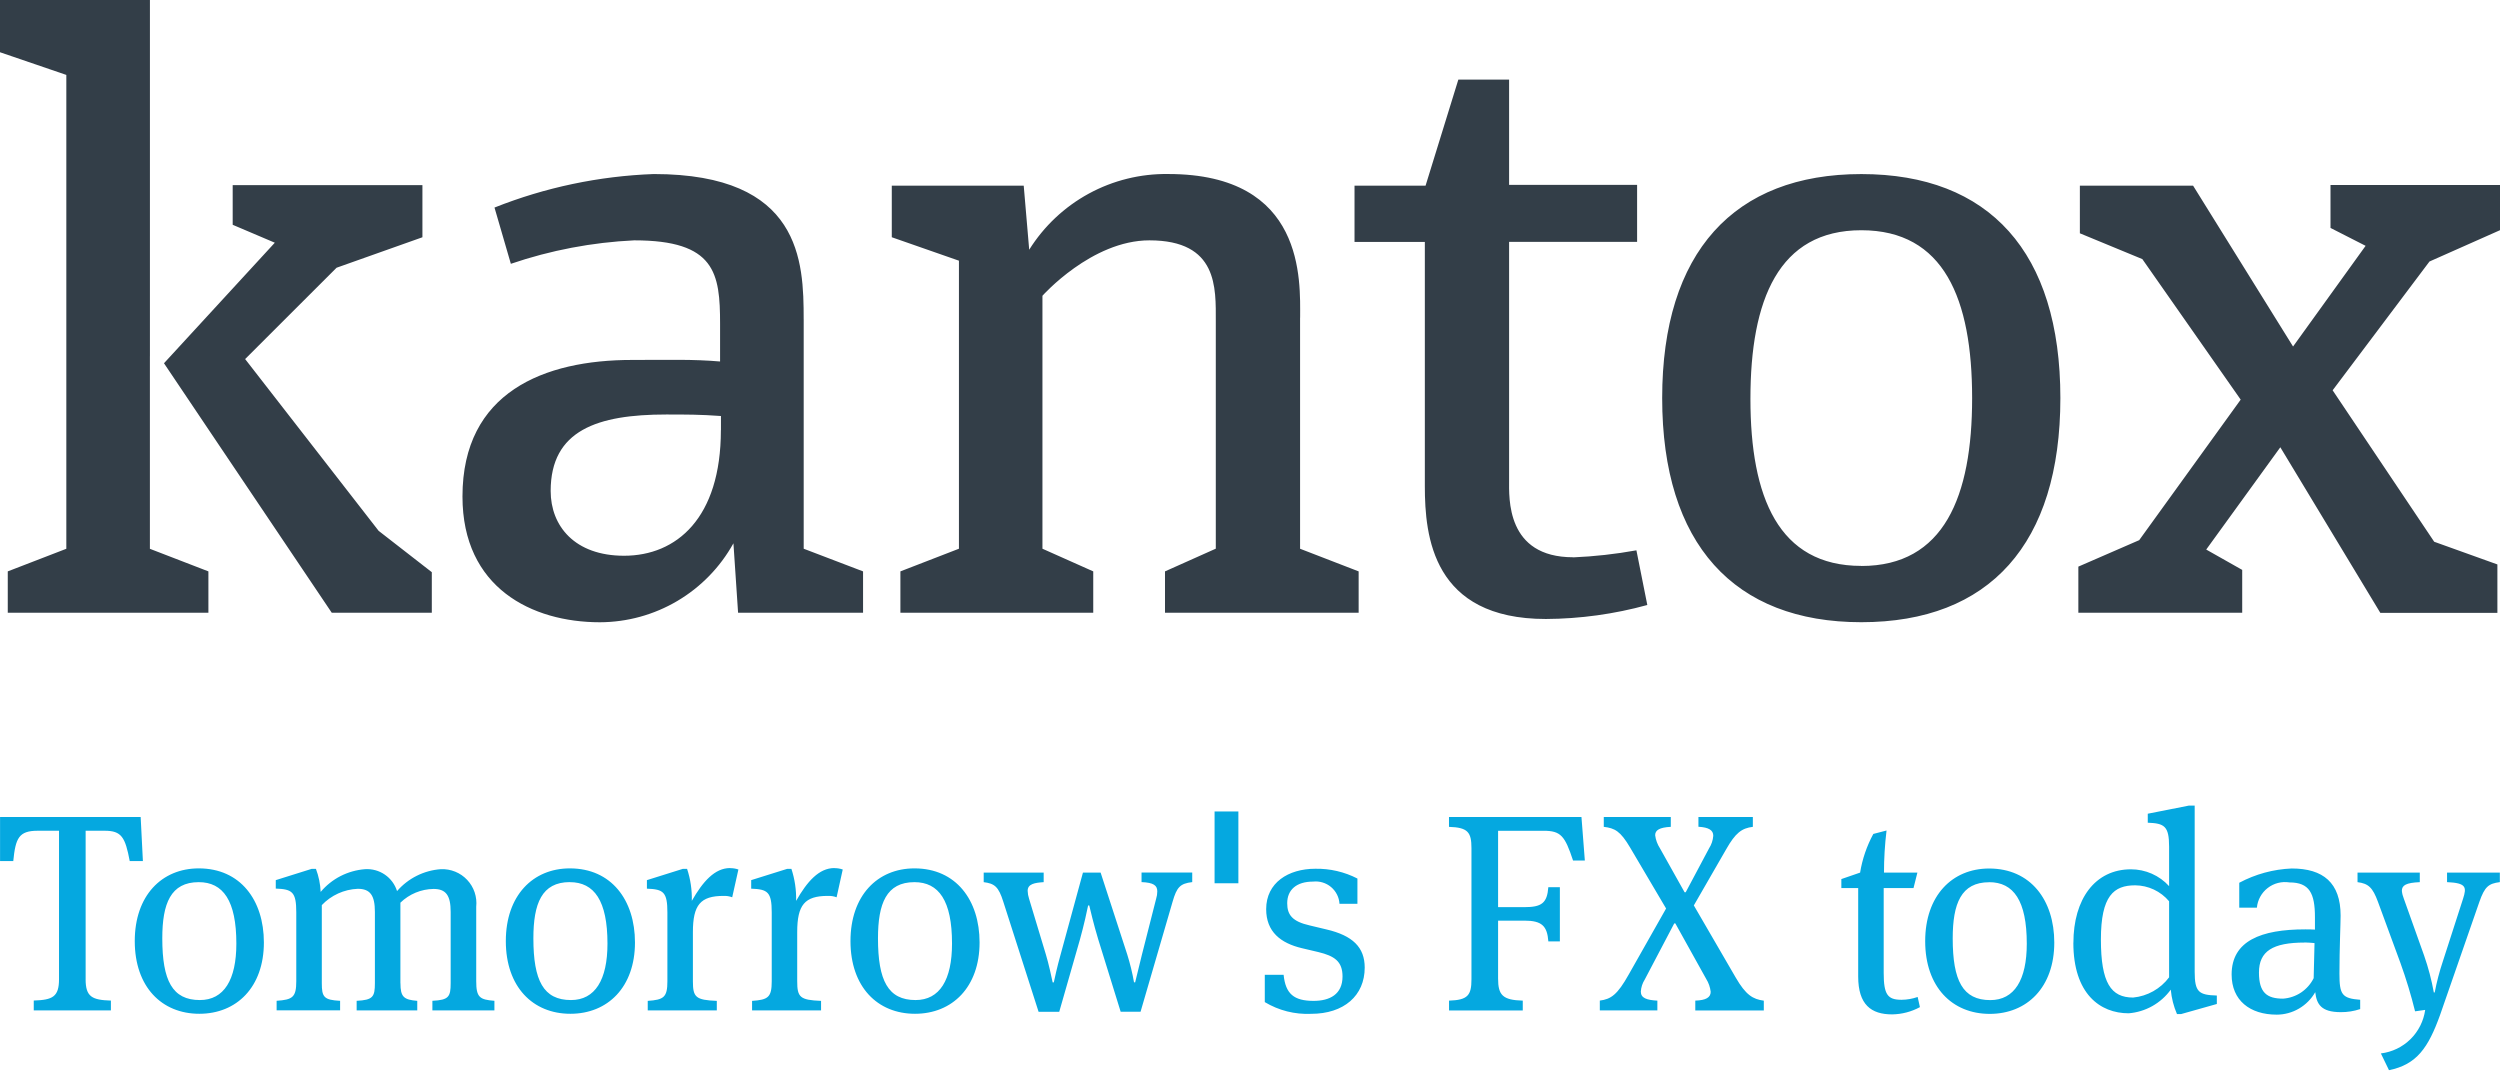<svg width="94" height="41" viewBox="0 0 94 41" fill="none" xmlns="http://www.w3.org/2000/svg">
<path d="M59.151 20.953C56.624 20.953 56.742 18.723 56.742 18.047V9.094H61.555V6.952H56.742V2.992H54.834L53.601 6.982H50.93V9.097H53.574V18.283C53.574 20.163 53.867 23.274 58.125 23.274C59.414 23.267 60.697 23.09 61.939 22.748L61.529 20.692C60.743 20.835 59.949 20.923 59.151 20.957L59.151 20.953ZM48.885 11.945C48.885 10.564 49.09 6.543 43.923 6.543C42.881 6.528 41.852 6.783 40.937 7.281C40.022 7.78 39.251 8.506 38.698 9.39L38.492 6.982H33.531V8.92L36.056 9.802V20.632L33.855 21.484V23.038H41.106V21.484L39.196 20.632V11.121C39.196 11.121 41.045 9.037 43.218 9.037C45.804 9.037 45.714 10.828 45.714 12.088V20.63L43.804 21.484V23.04H51.085V21.484L48.883 20.633V11.945H48.885ZM69.985 21.278C66.872 21.278 65.816 18.697 65.816 14.998C65.816 11.271 66.873 8.657 69.985 8.657C73.096 8.657 74.152 11.24 74.152 14.97C74.152 18.668 73.096 21.281 69.985 21.281V21.278ZM69.985 6.545C65.2 6.545 62.498 9.48 62.498 14.967C62.498 20.455 65.199 23.395 69.985 23.395C74.8 23.395 77.47 20.458 77.47 14.967C77.47 9.477 74.798 6.545 69.985 6.545ZM94 8.658V6.955H87.627V8.57L88.947 9.243L86.219 13.029L82.46 6.981H78.203V8.772L80.552 9.742L84.25 15.026L80.434 20.31L78.146 21.305V23.038H84.307V21.428L82.954 20.663L85.74 16.817L89.5 23.043H93.902V21.223L91.526 20.37L87.707 14.675L91.348 9.833L93.991 8.659L94 8.658ZM27.105 16.173C27.105 19.489 25.431 20.896 23.464 20.896C21.615 20.896 20.705 19.784 20.705 18.461C20.705 16.173 22.467 15.585 25.052 15.585C25.785 15.585 26.343 15.585 27.108 15.642V16.173H27.105ZM30.218 12.004C30.218 9.831 30.129 6.544 24.58 6.544C22.527 6.619 20.502 7.045 18.593 7.804L19.208 9.919C20.705 9.409 22.266 9.112 23.846 9.037C26.896 9.037 27.075 10.27 27.075 12.178V13.592C26.048 13.504 25.169 13.534 23.759 13.534C20.472 13.534 17.389 14.737 17.389 18.669C17.389 22.104 20.002 23.397 22.556 23.397C23.582 23.394 24.588 23.117 25.47 22.595C26.353 22.073 27.08 21.325 27.577 20.428L27.752 23.04H32.451V21.484L30.219 20.632V12.005L30.218 12.004ZM9.219 13.499L12.655 10.067L15.883 8.921V6.96H8.749V8.452L10.333 9.126L6.166 13.658L7.866 16.188L12.474 23.039H16.236V21.514L14.236 19.959L9.218 13.502L9.219 13.499ZM5.637 13.398V0H0V1.964L2.494 2.817V20.634L0.292 21.484V23.038H7.836V21.484L5.636 20.635V13.398H5.637Z" fill="#333E48"/>
<path d="M89.828 40.243L89.521 39.609C89.941 39.558 90.332 39.37 90.633 39.074C90.934 38.778 91.129 38.39 91.187 37.972L90.807 38.026C90.655 37.411 90.472 36.805 90.257 36.21L89.411 33.908C89.212 33.37 89.054 33.222 88.643 33.169V32.811H90.984V33.169C90.467 33.191 90.31 33.286 90.31 33.496C90.32 33.598 90.346 33.698 90.385 33.793L91.145 35.924C91.304 36.378 91.426 36.843 91.512 37.316H91.545C91.621 36.92 91.723 36.529 91.851 36.147L92.611 33.792C92.75 33.359 92.739 33.2 92.009 33.168V32.809H93.994V33.168C93.571 33.222 93.425 33.337 93.225 33.908L91.748 38.159C91.304 39.395 90.871 40.028 89.824 40.239L89.828 40.243ZM86.656 35.44C85.451 35.44 84.937 35.766 84.937 36.567C84.937 37.319 85.23 37.549 85.843 37.549C86.085 37.532 86.319 37.453 86.521 37.318C86.723 37.182 86.886 36.997 86.994 36.779L87.026 35.46C86.879 35.449 86.795 35.437 86.658 35.437L86.656 35.44ZM88.743 37.592V37.941C88.508 38.02 88.261 38.059 88.013 38.057C87.265 38.057 87.106 37.75 87.053 37.305C86.907 37.561 86.697 37.773 86.443 37.922C86.189 38.071 85.901 38.15 85.607 38.151C84.594 38.151 83.909 37.613 83.909 36.642C83.909 35.375 85.018 34.944 86.675 34.944C86.8 34.944 86.906 34.944 87.042 34.953V34.489C87.042 33.581 86.832 33.179 86.083 33.179C85.939 33.156 85.793 33.163 85.652 33.199C85.511 33.235 85.379 33.3 85.265 33.389C85.15 33.478 85.055 33.589 84.985 33.717C84.915 33.844 84.872 33.984 84.859 34.129H84.196V33.192C84.805 32.867 85.479 32.683 86.169 32.655C87.351 32.655 88.007 33.192 88.007 34.426C88.007 34.743 87.963 35.649 87.963 36.609C87.963 37.399 88.057 37.538 88.743 37.592ZM80.207 37.508C80.473 37.482 80.73 37.401 80.963 37.27C81.195 37.139 81.398 36.962 81.558 36.748V33.888C81.402 33.702 81.207 33.552 80.987 33.448C80.766 33.344 80.526 33.29 80.283 33.288C79.48 33.288 78.994 33.678 78.994 35.324C78.994 36.961 79.374 37.508 80.207 37.508ZM77.96 35.452C77.96 33.806 78.773 32.686 80.124 32.686C80.394 32.686 80.661 32.742 80.908 32.851C81.155 32.96 81.376 33.119 81.558 33.319V31.832C81.558 31.061 81.38 30.957 80.756 30.934V30.596L82.298 30.291H82.52V36.537C82.52 37.308 82.679 37.412 83.353 37.432V37.75L82.013 38.128H81.854C81.728 37.837 81.65 37.527 81.621 37.211C81.437 37.465 81.2 37.675 80.927 37.829C80.654 37.982 80.35 38.075 80.038 38.1C78.964 38.1 77.958 37.37 77.958 35.447L77.96 35.452ZM74.792 33.172C73.738 33.172 73.422 33.973 73.422 35.283C73.422 36.875 73.801 37.604 74.835 37.604C75.742 37.604 76.207 36.844 76.207 35.482C76.207 33.867 75.712 33.17 74.792 33.17V33.172ZM74.815 38.122C73.399 38.122 72.387 37.108 72.387 35.387C72.387 33.678 73.4 32.656 74.792 32.656C76.354 32.656 77.241 33.849 77.241 35.441C77.241 37.12 76.218 38.122 74.814 38.122L74.815 38.122ZM71.946 33.392H70.827V36.58C70.827 37.402 70.975 37.592 71.501 37.592C71.707 37.59 71.91 37.554 72.104 37.486L72.189 37.868C71.868 38.042 71.509 38.136 71.143 38.141C70.353 38.141 69.868 37.774 69.868 36.716V33.392H69.235V33.053L69.94 32.81C70.023 32.301 70.191 31.809 70.437 31.356L70.934 31.227C70.87 31.752 70.838 32.281 70.838 32.81H72.094L71.948 33.391L71.946 33.392ZM63.69 34.047L65.264 36.758C65.644 37.413 65.907 37.57 66.319 37.625V37.993H63.743V37.623C64.141 37.612 64.322 37.504 64.322 37.291C64.302 37.119 64.244 36.953 64.152 36.806L62.993 34.721H62.951L61.843 36.83C61.756 36.967 61.705 37.123 61.695 37.284C61.695 37.529 61.917 37.602 62.317 37.624V37.992H60.153V37.622C60.576 37.569 60.816 37.4 61.241 36.64L62.645 34.16L61.293 31.869C60.926 31.246 60.715 31.139 60.302 31.089V30.719H62.822V31.089C62.392 31.111 62.234 31.216 62.234 31.405C62.256 31.579 62.317 31.745 62.412 31.892L63.341 33.55H63.382L64.26 31.899C64.352 31.757 64.406 31.594 64.419 31.425C64.419 31.214 64.251 31.109 63.861 31.086V30.718H65.907V31.089C65.485 31.141 65.252 31.32 64.904 31.933L63.688 34.044L63.69 34.047ZM57.256 37.624V37.994H54.484V37.624C55.189 37.602 55.327 37.425 55.327 36.82V31.892C55.327 31.289 55.19 31.112 54.482 31.09V30.72H59.463L59.59 32.356H59.147C58.839 31.428 58.69 31.237 58.036 31.237H56.328V34.109H57.31C57.963 34.109 58.172 33.961 58.217 33.359H58.651V35.396H58.218C58.175 34.817 57.974 34.616 57.319 34.616H56.328V36.79C56.328 37.414 56.497 37.603 57.256 37.624ZM47.556 37.675V36.653H48.264C48.336 37.371 48.654 37.633 49.392 37.633C49.994 37.633 50.479 37.391 50.479 36.715C50.479 36.146 50.173 35.944 49.571 35.798L48.949 35.651C48.157 35.463 47.608 35.038 47.608 34.184C47.608 33.189 48.442 32.665 49.456 32.665C50.006 32.655 50.55 32.782 51.039 33.033V33.983H50.365C50.358 33.862 50.326 33.743 50.271 33.635C50.216 33.526 50.14 33.43 50.047 33.352C49.954 33.274 49.846 33.216 49.73 33.181C49.613 33.145 49.491 33.135 49.37 33.148C48.749 33.148 48.399 33.455 48.399 33.963C48.399 34.404 48.598 34.649 49.244 34.796L49.867 34.945C50.862 35.176 51.313 35.619 51.313 36.381C51.313 37.434 50.533 38.12 49.298 38.12C48.686 38.148 48.079 37.994 47.554 37.678L47.556 37.675ZM45.666 33.212H46.563V30.511H45.668V33.212H45.666ZM40.913 34.046C40.881 34.215 40.754 34.794 40.607 35.321L39.827 38.044H39.051L37.725 33.908C37.546 33.338 37.397 33.221 36.987 33.169V32.809H39.242V33.169C38.906 33.191 38.64 33.235 38.64 33.495C38.643 33.596 38.661 33.697 38.693 33.793L39.326 35.892C39.423 36.207 39.548 36.777 39.58 36.937H39.623C39.655 36.788 39.748 36.354 39.876 35.901L40.719 32.809H41.383L42.385 35.891C42.492 36.233 42.577 36.582 42.639 36.935H42.682L42.935 35.901L43.471 33.792C43.499 33.703 43.514 33.61 43.514 33.517C43.514 33.293 43.377 33.185 42.922 33.167V32.806H44.828V33.167C44.373 33.221 44.247 33.356 44.089 33.906L42.885 38.041H42.137L41.294 35.322C41.115 34.731 40.997 34.214 40.956 34.046H40.913ZM34.383 33.169C33.328 33.169 33.012 33.971 33.012 35.281C33.012 36.872 33.392 37.602 34.424 37.602C35.334 37.602 35.796 36.842 35.796 35.479C35.797 33.865 35.3 33.169 34.383 33.169ZM34.404 38.118C32.99 38.118 31.978 37.105 31.978 35.385C31.978 33.675 32.99 32.651 34.385 32.651C35.946 32.651 36.832 33.845 36.832 35.437C36.831 37.115 35.808 38.118 34.404 38.118ZM31.371 32.642C31.479 32.641 31.585 32.658 31.687 32.693L31.456 33.738C31.351 33.698 31.238 33.681 31.125 33.686C30.258 33.686 29.975 34.022 29.975 35.047V36.896C29.975 37.497 30.08 37.602 30.872 37.633V37.992H28.278V37.633C28.881 37.592 29.017 37.5 29.017 36.896V34.309C29.017 33.541 28.868 33.435 28.245 33.414V33.093L29.598 32.669H29.757C29.884 33.057 29.944 33.464 29.934 33.873C30.348 33.143 30.797 32.639 31.37 32.639L31.371 32.642ZM27.447 32.642C27.555 32.641 27.662 32.658 27.764 32.693L27.531 33.738C27.427 33.699 27.316 33.681 27.205 33.686C26.338 33.686 26.053 34.022 26.053 35.047V36.896C26.053 37.497 26.159 37.602 26.952 37.633V37.992H24.355V37.633C24.957 37.592 25.094 37.5 25.094 36.896V34.309C25.094 33.541 24.947 33.435 24.324 33.414V33.093L25.675 32.669H25.834C25.963 33.057 26.023 33.464 26.012 33.873C26.427 33.143 26.879 32.639 27.449 32.639L27.447 32.642ZM21.427 33.167C20.37 33.167 20.055 33.971 20.055 35.281C20.055 36.873 20.435 37.602 21.469 37.602C22.376 37.602 22.841 36.842 22.841 35.48C22.841 33.865 22.344 33.169 21.425 33.169L21.427 33.167ZM21.445 38.118C20.033 38.118 19.019 37.105 19.019 35.385C19.019 33.675 20.033 32.651 21.427 32.651C22.989 32.651 23.875 33.845 23.875 35.437C23.875 37.116 22.85 38.118 21.449 38.118L21.445 38.118ZM15.057 36.969C15.057 37.486 15.182 37.59 15.689 37.632V37.99H13.41V37.631C14.021 37.6 14.096 37.484 14.096 36.968V34.286C14.096 33.662 13.917 33.419 13.452 33.419C12.939 33.44 12.454 33.66 12.1 34.032V36.968C12.1 37.485 12.174 37.6 12.788 37.631V37.989H10.401V37.63C11.003 37.589 11.14 37.497 11.14 36.893V34.306C11.14 33.538 10.992 33.432 10.369 33.411V33.093L11.72 32.669H11.879C11.984 32.947 12.044 33.24 12.057 33.536C12.264 33.29 12.518 33.087 12.805 32.94C13.092 32.794 13.405 32.706 13.726 32.681C13.989 32.664 14.252 32.736 14.47 32.885C14.688 33.034 14.85 33.253 14.929 33.505C15.347 33.023 15.939 32.727 16.575 32.681C16.759 32.673 16.943 32.705 17.114 32.774C17.285 32.843 17.438 32.948 17.565 33.083C17.691 33.217 17.787 33.376 17.846 33.551C17.905 33.726 17.925 33.911 17.906 34.094V36.893C17.906 37.495 18.031 37.589 18.59 37.63V37.991H16.258V37.63C16.871 37.6 16.945 37.484 16.945 36.966V34.286C16.945 33.664 16.766 33.424 16.301 33.424C15.835 33.431 15.389 33.616 15.055 33.941V36.97L15.057 36.969ZM7.473 33.169C6.418 33.169 6.102 33.971 6.102 35.281C6.102 36.872 6.481 37.602 7.515 37.602C8.422 37.602 8.887 36.842 8.887 35.479C8.887 33.865 8.391 33.169 7.473 33.169ZM7.495 38.118C6.079 38.118 5.067 37.105 5.067 35.385C5.067 33.675 6.08 32.651 7.475 32.651C9.037 32.651 9.922 33.845 9.922 35.437C9.922 37.115 8.899 38.118 7.495 38.118ZM3.219 36.82C3.219 37.484 3.465 37.6 4.17 37.622V37.99H1.269V37.62C1.976 37.598 2.219 37.483 2.219 36.817V31.236H1.418C0.71 31.236 0.584 31.51 0.499 32.377H0.002V30.719H5.289L5.373 32.377H4.878C4.709 31.48 4.571 31.236 3.938 31.236H3.22V36.819L3.219 36.82Z" fill="#05A8E0"/>
</svg>
